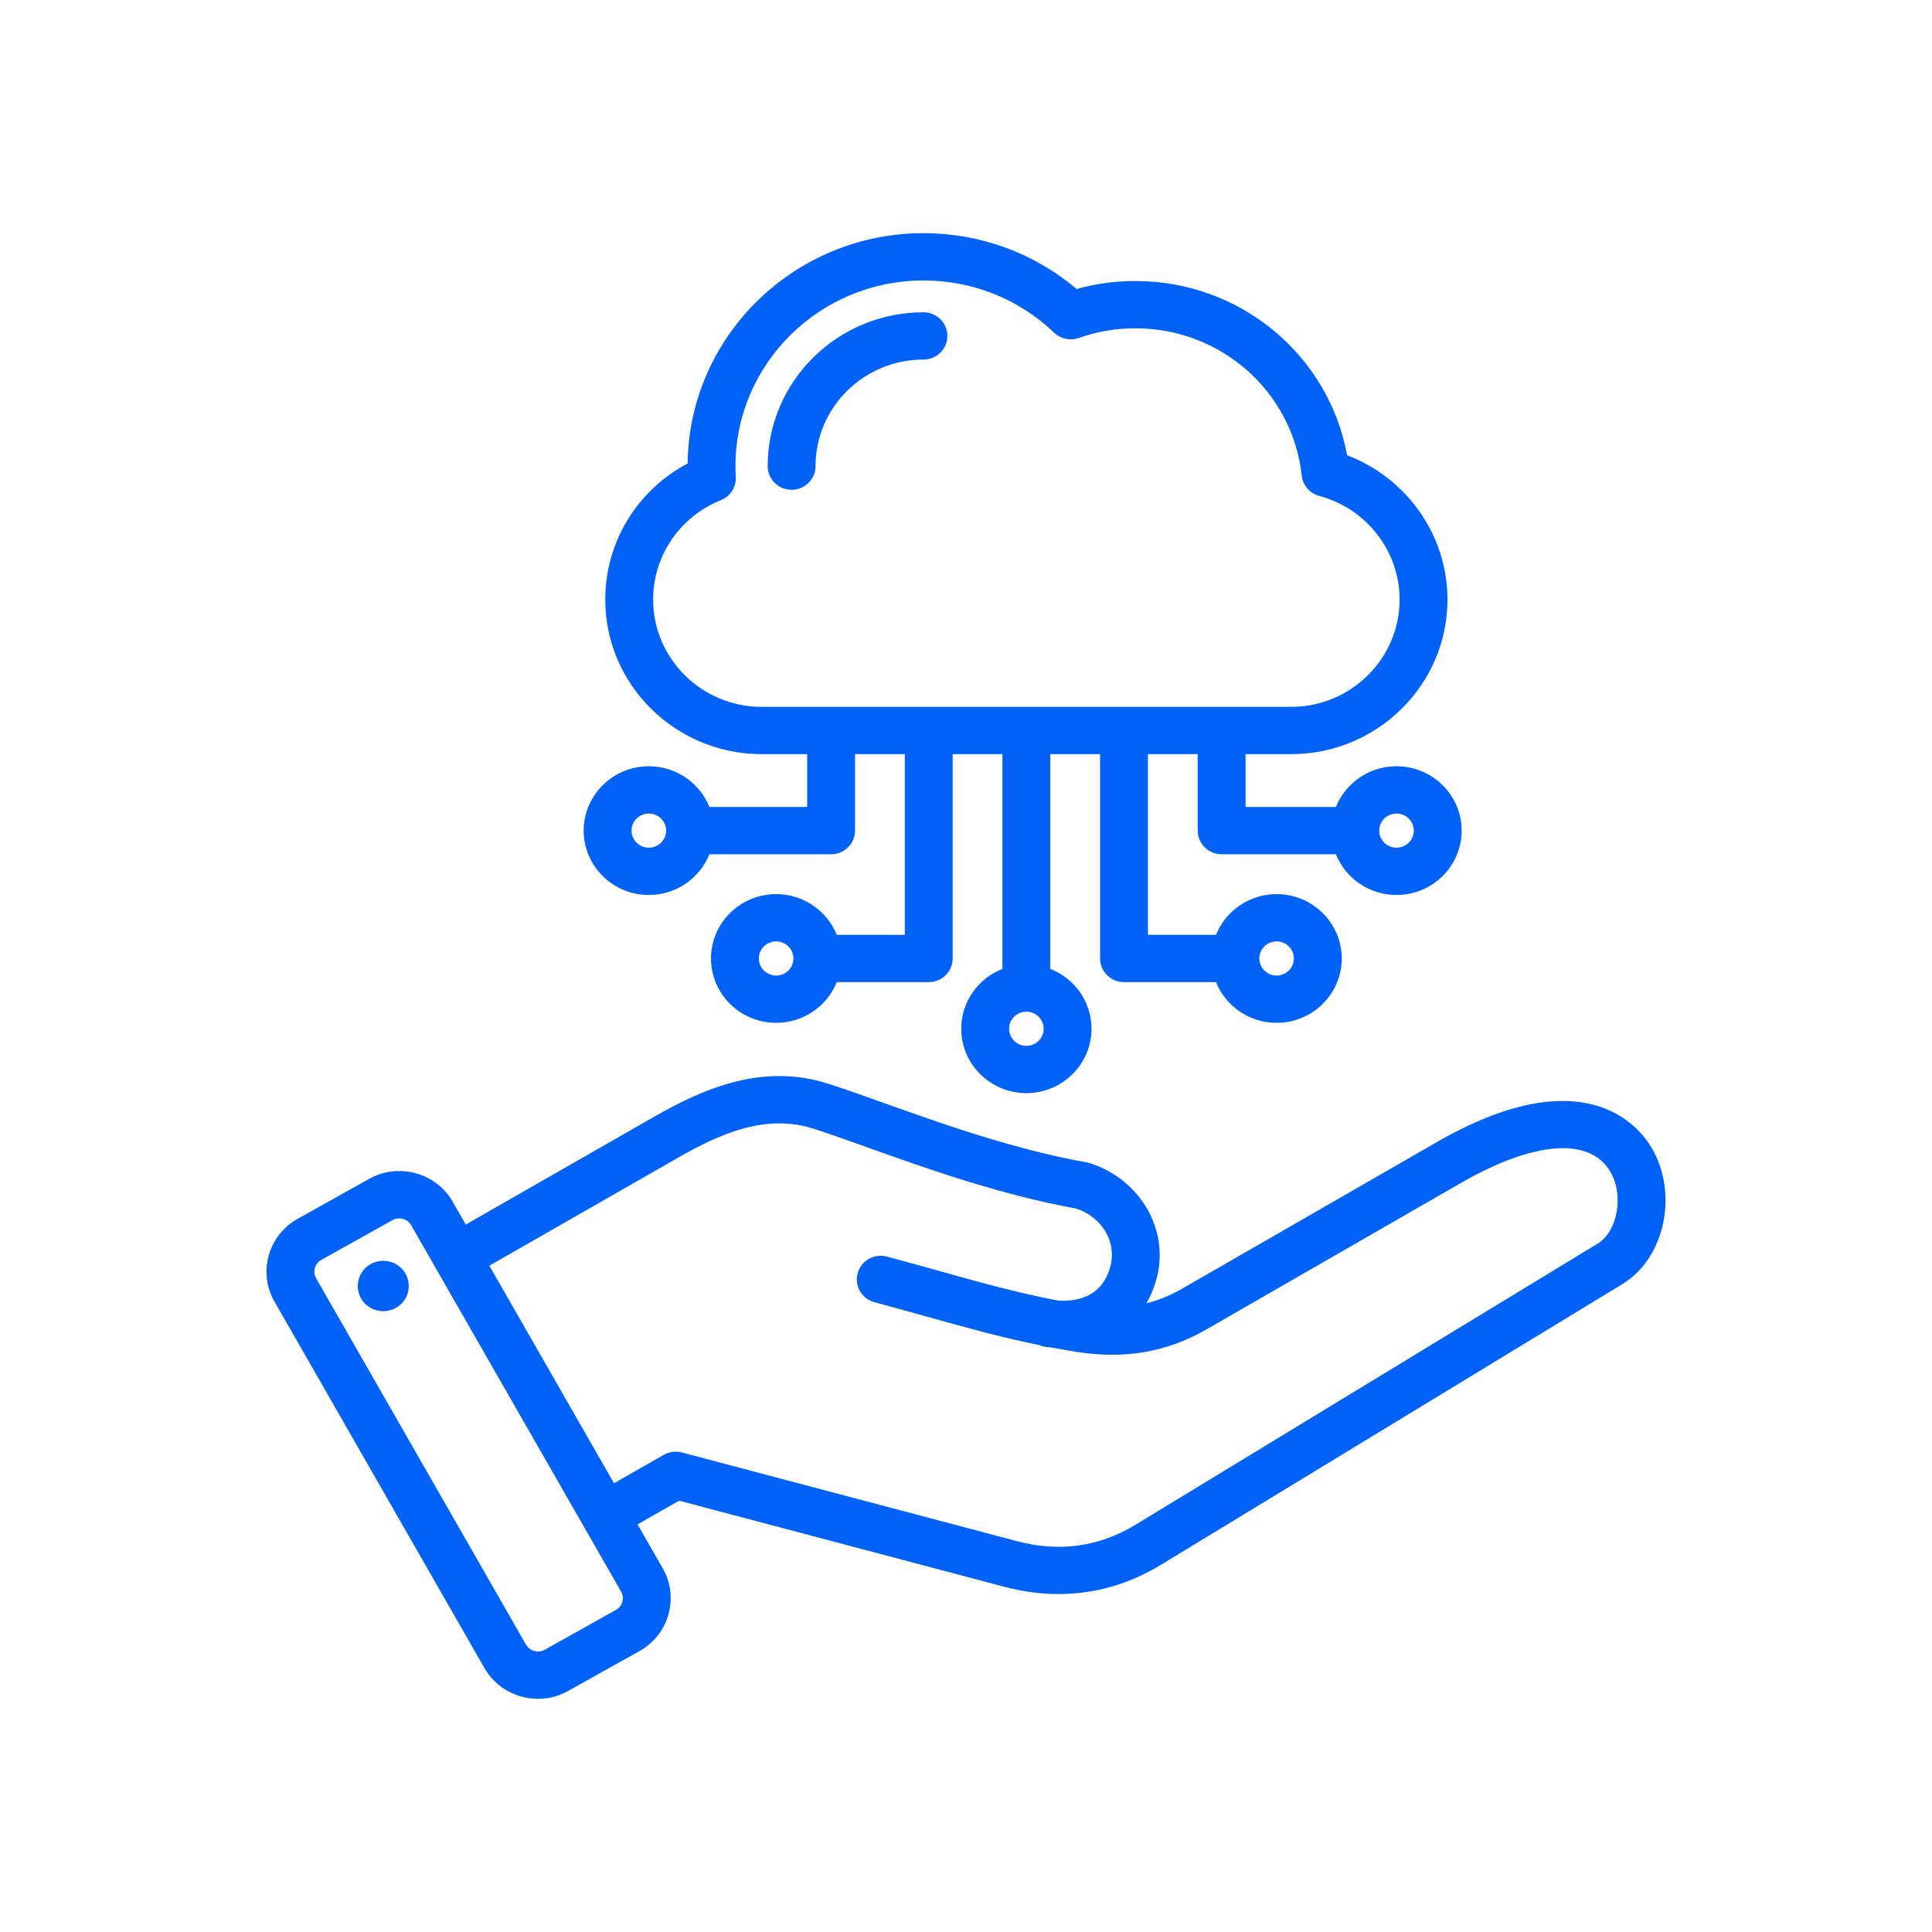 <svg width="116" height="116" viewBox="0 0 116 116" fill="none" xmlns="http://www.w3.org/2000/svg">
<path d="M99.129 68.854C98.319 67.519 94.998 63.552 86.266 68.576L70.982 77.371C70.282 77.773 69.571 78.067 68.832 78.254C69.09 77.812 69.294 77.32 69.44 76.783C70.233 73.861 68.476 70.811 65.441 69.839C65.38 69.819 65.317 69.804 65.253 69.792C60.867 69.011 56.535 67.463 53.053 66.22C51.843 65.787 50.699 65.379 49.726 65.067C45.78 63.803 42.224 65.364 39.265 67.057L27.966 73.524L27.184 72.159C26.183 70.41 23.929 69.793 22.159 70.783L17.871 73.18C17.016 73.658 16.4 74.439 16.136 75.378C15.873 76.318 15.994 77.3 16.478 78.145L29.086 100.152C29.57 100.997 30.36 101.605 31.311 101.866C31.64 101.955 31.974 102 32.306 102C32.933 102 33.552 101.841 34.111 101.528L38.4 99.13C39.255 98.652 39.871 97.871 40.134 96.932C40.398 95.993 40.277 95.011 39.793 94.166L38.28 91.526L40.774 90.103L60.319 95.277C61.406 95.564 62.488 95.708 63.551 95.708C65.703 95.708 67.781 95.123 69.681 93.967L97.419 77.094C99.983 75.535 100.798 71.607 99.129 68.854ZM37.365 96.174C37.307 96.383 37.171 96.555 36.984 96.66L32.696 99.058C32.509 99.162 32.29 99.188 32.078 99.13C31.867 99.072 31.693 98.939 31.587 98.754L18.979 76.747C18.873 76.562 18.847 76.345 18.905 76.137C18.964 75.928 19.099 75.756 19.286 75.651L23.575 73.253C23.698 73.185 23.833 73.153 23.967 73.153C24.253 73.153 24.536 73.299 24.683 73.557L37.292 95.564C37.398 95.749 37.423 95.966 37.365 96.174ZM95.912 74.677L68.174 91.55C65.994 92.876 63.602 93.207 61.063 92.535L40.943 87.209C40.575 87.112 40.183 87.163 39.853 87.351L36.865 89.056L29.382 75.995L40.706 69.513C43.238 68.064 45.975 66.85 48.839 67.768C49.767 68.065 50.837 68.447 52.076 68.89C55.632 70.16 60.051 71.738 64.639 72.567C66.192 73.106 67.061 74.588 66.665 76.048C66.183 77.823 64.761 78.162 63.525 78.089C61.027 77.608 58.779 76.978 56.423 76.318C55.408 76.034 54.358 75.74 53.254 75.447C52.487 75.245 51.699 75.694 51.494 76.451C51.288 77.208 51.743 77.986 52.51 78.189C53.594 78.476 54.634 78.768 55.639 79.049C57.885 79.678 60.034 80.281 62.415 80.765C62.54 80.819 62.675 80.857 62.818 80.874C62.927 80.887 63.035 80.898 63.142 80.907C63.638 81.001 64.144 81.089 64.664 81.171C67.526 81.624 70.066 81.183 72.428 79.824L87.713 71.029C92.07 68.522 95.415 68.255 96.663 70.313C97.521 71.727 97.142 73.929 95.912 74.677ZM24.527 76.995C24.65 77.821 24.07 78.589 23.234 78.71C22.397 78.831 21.619 78.259 21.497 77.433C21.375 76.606 21.954 75.838 22.791 75.717C23.628 75.596 24.405 76.168 24.527 76.995ZM56.882 20.169C56.882 20.953 56.239 21.588 55.445 21.588C51.873 21.588 48.966 24.459 48.966 27.988C48.966 28.772 48.323 29.408 47.529 29.408C46.736 29.408 46.093 28.772 46.093 27.988C46.093 22.894 50.288 18.75 55.445 18.75C56.239 18.75 56.882 19.385 56.882 20.169ZM38.956 53.736C40.606 53.736 42.02 52.721 42.594 51.291H49.901C50.694 51.291 51.338 50.655 51.338 49.871V45.281H54.326V56.129H50.239C49.665 54.698 48.251 53.684 46.601 53.684C44.444 53.684 42.689 55.418 42.689 57.548C42.689 59.679 44.444 61.412 46.601 61.412C48.251 61.412 49.665 60.398 50.239 58.968H55.763C56.556 58.968 57.2 58.332 57.2 57.548V45.281H60.188V58.173C58.74 58.74 57.713 60.138 57.713 61.767C57.713 63.898 59.468 65.632 61.625 65.632C63.782 65.632 65.536 63.898 65.536 61.767C65.536 60.138 64.51 58.74 63.062 58.173V45.281H66.05V57.548C66.05 58.332 66.693 58.968 67.487 58.968H73.011C73.585 60.398 74.999 61.412 76.649 61.412C78.806 61.412 80.561 59.679 80.561 57.548C80.561 55.418 78.806 53.684 76.649 53.684C74.999 53.684 73.585 54.698 73.011 56.129H68.923V45.281H71.912V49.871C71.912 50.655 72.555 51.291 73.349 51.291H80.21C80.784 52.721 82.198 53.736 83.848 53.736C86.005 53.736 87.76 52.002 87.76 49.871C87.76 47.741 86.005 46.007 83.848 46.007C82.198 46.007 80.784 47.022 80.21 48.452H74.785V45.281H77.511C82.693 45.281 86.909 41.116 86.909 35.997C86.909 32.139 84.474 28.702 80.881 27.333C79.774 21.308 74.465 16.873 68.168 16.873C66.967 16.873 65.785 17.034 64.644 17.354C62.08 15.185 58.846 14 55.445 14C47.692 14 41.374 20.187 41.286 27.826C38.252 29.439 36.341 32.548 36.341 35.997C36.341 41.116 40.557 45.281 45.739 45.281H48.464V48.452H42.594C42.02 47.022 40.606 46.007 38.956 46.007C36.799 46.007 35.044 47.741 35.044 49.871C35.044 52.002 36.799 53.736 38.956 53.736ZM46.6 58.574C46.028 58.574 45.562 58.114 45.562 57.548C45.562 56.983 46.028 56.523 46.6 56.523C47.173 56.523 47.639 56.983 47.639 57.548C47.639 58.114 47.173 58.574 46.6 58.574ZM61.625 62.793C61.052 62.793 60.586 62.333 60.586 61.767C60.586 61.202 61.052 60.742 61.625 60.742C62.197 60.742 62.663 61.202 62.663 61.767C62.663 62.333 62.197 62.793 61.625 62.793ZM76.649 56.523C77.221 56.523 77.687 56.983 77.687 57.548C77.687 58.114 77.221 58.574 76.649 58.574C76.076 58.574 75.611 58.114 75.611 57.548C75.611 56.983 76.076 56.523 76.649 56.523ZM83.848 48.846C84.421 48.846 84.886 49.306 84.886 49.871C84.886 50.437 84.42 50.897 83.848 50.897C83.276 50.897 82.81 50.437 82.81 49.871C82.81 49.306 83.276 48.846 83.848 48.846ZM39.214 35.996C39.214 33.371 40.813 31.028 43.288 30.027C43.855 29.798 44.212 29.238 44.178 28.633C44.165 28.412 44.158 28.195 44.158 27.988C44.158 21.84 49.221 16.839 55.445 16.839C58.389 16.839 61.176 17.953 63.292 19.975C63.685 20.351 64.26 20.474 64.776 20.291C65.861 19.906 67.003 19.711 68.168 19.711C73.311 19.711 77.607 23.515 78.159 28.558C78.223 29.139 78.64 29.622 79.211 29.775C82.051 30.538 84.035 33.097 84.035 35.996C84.035 39.55 81.108 42.442 77.511 42.442H45.739C42.141 42.442 39.214 39.551 39.214 35.996ZM38.956 48.846C39.528 48.846 39.994 49.306 39.994 49.871C39.994 50.437 39.528 50.897 38.956 50.897C38.383 50.897 37.918 50.437 37.918 49.871C37.918 49.306 38.383 48.846 38.956 48.846Z" fill="#0061F6"/>
</svg>
